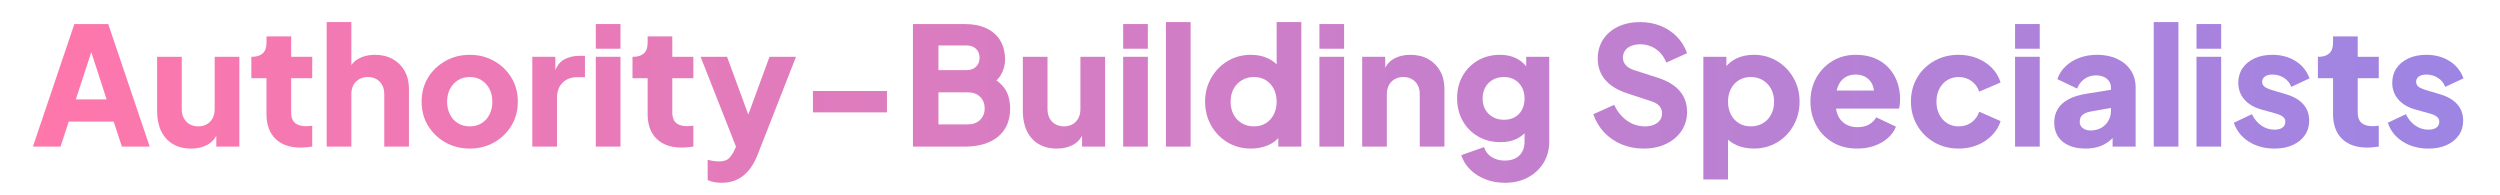 <?xml version="1.0" encoding="utf-8"?>
<svg xmlns="http://www.w3.org/2000/svg" xmlns:xlink="http://www.w3.org/1999/xlink" id="Layer_1" data-name="Layer 1" viewBox="0 0 729.495 56.967">
  <defs>
    <style>
      .cls-1 {
        fill: url(#linear-gradient-15);
      }

      .cls-2 {
        fill: url(#linear-gradient-13);
      }

      .cls-3 {
        fill: url(#linear-gradient-28);
      }

      .cls-4 {
        fill: url(#linear-gradient-2);
      }

      .cls-5 {
        fill: url(#linear-gradient-25);
      }

      .cls-6 {
        fill: url(#linear-gradient-10);
      }

      .cls-7 {
        fill: url(#linear-gradient-12);
      }

      .cls-8 {
        fill: url(#linear-gradient-27);
      }

      .cls-9 {
        fill: url(#linear-gradient-26);
      }

      .cls-10 {
        fill: url(#linear-gradient-4);
      }

      .cls-11 {
        fill: url(#linear-gradient-3);
      }

      .cls-12 {
        fill: url(#linear-gradient-5);
      }

      .cls-13 {
        fill: url(#linear-gradient-22);
      }

      .cls-14 {
        fill: url(#linear-gradient-24);
      }

      .cls-15 {
        fill: url(#linear-gradient-8);
      }

      .cls-16 {
        fill: url(#linear-gradient-14);
      }

      .cls-17 {
        fill: url(#linear-gradient-29);
      }

      .cls-18 {
        fill: url(#linear-gradient-20);
      }

      .cls-19 {
        fill: url(#linear-gradient-17);
      }

      .cls-20 {
        fill: url(#linear-gradient-7);
      }

      .cls-21 {
        fill: url(#linear-gradient-9);
      }

      .cls-22 {
        fill: url(#linear-gradient-11);
      }

      .cls-23 {
        fill: url(#linear-gradient-19);
      }

      .cls-24 {
        fill: url(#linear-gradient-6);
      }

      .cls-25 {
        fill: url(#linear-gradient-21);
      }

      .cls-26 {
        fill: url(#linear-gradient-16);
      }

      .cls-27 {
        fill: url(#linear-gradient);
      }

      .cls-28 {
        fill: url(#linear-gradient-23);
      }

      .cls-29 {
        fill: url(#linear-gradient-18);
      }
    </style>
    <linearGradient id="linear-gradient" x1="734.085" y1="24.897" x2="9.47" y2="24.897" gradientUnits="userSpaceOnUse">
      <stop offset="0" stop-color="#9b85e5"/>
      <stop offset="1" stop-color="#ff77ab"/>
    </linearGradient>
    <linearGradient id="linear-gradient-2" x1="734.085" y1="29.961" x2="9.47" y2="29.961" xlink:href="#linear-gradient"/>
    <linearGradient id="linear-gradient-3" y1="26.841" y2="26.841" xlink:href="#linear-gradient"/>
    <linearGradient id="linear-gradient-4" y1="24.609" y2="24.609" xlink:href="#linear-gradient"/>
    <linearGradient id="linear-gradient-5" x1="734.085" y1="29.673" x2="9.47" y2="29.673" xlink:href="#linear-gradient"/>
    <linearGradient id="linear-gradient-6" x1="734.085" y1="29.529" x2="9.47" y2="29.529" xlink:href="#linear-gradient"/>
    <linearGradient id="linear-gradient-7" y1="24.897" y2="24.897" xlink:href="#linear-gradient"/>
    <linearGradient id="linear-gradient-8" y1="26.841" y2="26.841" xlink:href="#linear-gradient"/>
    <linearGradient id="linear-gradient-9" x1="734.085" y1="34.953" x2="9.47" y2="34.953" xlink:href="#linear-gradient"/>
    <linearGradient id="linear-gradient-10" x1="734.085" y1="29.673" x2="9.47" y2="29.673" xlink:href="#linear-gradient"/>
    <linearGradient id="linear-gradient-11" y1="24.897" y2="24.897" xlink:href="#linear-gradient"/>
    <linearGradient id="linear-gradient-12" x1="734.085" y1="29.961" x2="9.47" y2="29.961" xlink:href="#linear-gradient"/>
    <linearGradient id="linear-gradient-13" y1="24.897" y2="24.897" xlink:href="#linear-gradient"/>
    <linearGradient id="linear-gradient-14" y1="24.609" y2="24.609" xlink:href="#linear-gradient"/>
    <linearGradient id="linear-gradient-15" y1="24.897" y2="24.897" xlink:href="#linear-gradient"/>
    <linearGradient id="linear-gradient-16" y1="24.897" y2="24.897" xlink:href="#linear-gradient"/>
    <linearGradient id="linear-gradient-17" x1="734.085" y1="29.385" x2="9.47" y2="29.385" xlink:href="#linear-gradient"/>
    <linearGradient id="linear-gradient-18" x1="734.085" y1="34.665" x2="9.47" y2="34.665" xlink:href="#linear-gradient"/>
    <linearGradient id="linear-gradient-19" y1="24.897" y2="24.897" xlink:href="#linear-gradient"/>
    <linearGradient id="linear-gradient-20" x1="734.085" y1="34.185" x2="9.47" y2="34.185" xlink:href="#linear-gradient"/>
    <linearGradient id="linear-gradient-21" x1="734.085" y1="29.673" x2="9.47" y2="29.673" xlink:href="#linear-gradient"/>
    <linearGradient id="linear-gradient-22" x1="734.085" y1="29.673" x2="9.47" y2="29.673" xlink:href="#linear-gradient"/>
    <linearGradient id="linear-gradient-23" y1="24.897" y2="24.897" xlink:href="#linear-gradient"/>
    <linearGradient id="linear-gradient-24" x1="734.085" y1="29.673" x2="9.47" y2="29.673" xlink:href="#linear-gradient"/>
    <linearGradient id="linear-gradient-25" y1="24.609" y2="24.609" xlink:href="#linear-gradient"/>
    <linearGradient id="linear-gradient-26" y1="24.897" y2="24.897" xlink:href="#linear-gradient"/>
    <linearGradient id="linear-gradient-27" x1="734.085" y1="29.673" x2="9.47" y2="29.673" xlink:href="#linear-gradient"/>
    <linearGradient id="linear-gradient-28" y1="26.841" y2="26.841" xlink:href="#linear-gradient"/>
    <linearGradient id="linear-gradient-29" x1="734.085" y1="29.673" x2="9.47" y2="29.673" xlink:href="#linear-gradient"/>
  </defs>
  <path class="cls-27" d="M9.601,42.777L21.696,7.018h9.888l12.097,35.76h-8.112l-2.4-7.296h-13.104l-2.4,7.296h-8.063ZM22.128,29.001h8.977l-5.473-16.896h2.017l-5.521,16.896Z"/>
  <path class="cls-4" d="M55.776,43.354c-2.112,0-3.912-.456-5.399-1.368-1.488-.912-2.616-2.185-3.385-3.816-.768-1.632-1.151-3.535-1.151-5.712v-15.888h7.199v15.312c0,.992.2,1.864.601,2.616.399.752.968,1.337,1.704,1.752.735.416,1.567.624,2.496.624.96,0,1.8-.208,2.52-.624.72-.415,1.279-1,1.68-1.752s.601-1.624.601-2.616v-15.312h7.2v26.208h-6.721v-5.185l.385,1.152c-.608,1.568-1.593,2.729-2.952,3.48-1.36.751-2.952,1.128-4.776,1.128Z"/>
  <path class="cls-11" d="M87.744,43.065c-3.168,0-5.624-.856-7.367-2.568-1.745-1.712-2.616-4.104-2.616-7.176v-10.512h-4.416v-6.24h.239c1.345,0,2.377-.336,3.097-1.008.72-.672,1.08-1.68,1.08-3.024v-1.92h7.2v5.952h6.144v6.24h-6.144v10.031c0,.896.159,1.641.479,2.232.319.593.816,1.032,1.488,1.32.672.287,1.504.432,2.496.432.224,0,.479-.016.768-.048s.592-.064.912-.097v6.097c-.48.063-1.024.128-1.632.192-.608.063-1.185.096-1.729.096Z"/>
  <path class="cls-10" d="M95.327,42.777V6.441h7.2v15.312l-.864-1.152c.608-1.568,1.592-2.728,2.952-3.48s2.952-1.128,4.776-1.128c1.983,0,3.72.416,5.208,1.248,1.488.833,2.647,1.992,3.479,3.48.832,1.488,1.248,3.225,1.248,5.208v16.848h-7.199v-15.312c0-1.024-.2-1.903-.601-2.64-.4-.736-.96-1.312-1.68-1.728-.72-.416-1.561-.624-2.521-.624-.928,0-1.76.208-2.496.624-.736.416-1.304.992-1.703,1.728-.401.737-.601,1.616-.601,2.64v15.312h-7.2Z"/>
  <path class="cls-12" d="M137.088,43.354c-2.593,0-4.953-.592-7.08-1.776-2.129-1.184-3.824-2.808-5.088-4.872-1.265-2.064-1.896-4.408-1.896-7.032,0-2.655.632-5.007,1.896-7.056,1.264-2.047,2.959-3.664,5.088-4.848,2.127-1.184,4.487-1.776,7.08-1.776,2.592,0,4.943.593,7.056,1.776,2.112,1.184,3.8,2.8,5.063,4.848,1.265,2.048,1.896,4.4,1.896,7.056,0,2.624-.632,4.968-1.896,7.032-1.264,2.064-2.951,3.688-5.063,4.872-2.112,1.185-4.464,1.776-7.056,1.776ZM137.088,36.873c1.312,0,2.455-.304,3.432-.912.976-.607,1.744-1.456,2.304-2.544.56-1.087.84-2.335.84-3.744,0-1.407-.28-2.647-.84-3.72-.56-1.071-1.328-1.92-2.304-2.544-.977-.624-2.12-.936-3.432-.936-1.312,0-2.465.312-3.456.936-.992.624-1.769,1.473-2.328,2.544-.561,1.073-.84,2.312-.84,3.72,0,1.409.279,2.657.84,3.744.56,1.088,1.336,1.937,2.328,2.544.991.608,2.144.912,3.456.912Z"/>
  <path class="cls-24" d="M155.327,42.777v-26.208h6.721v6.288l-.48-.912c.576-2.208,1.528-3.704,2.856-4.488,1.327-.784,2.903-1.176,4.728-1.176h1.536v6.24h-2.256c-1.761,0-3.185.536-4.272,1.608-1.088,1.072-1.632,2.584-1.632,4.536v14.112h-7.2Z"/>
  <path class="cls-20" d="M173.854,14.217v-7.2h7.2v7.2h-7.2ZM173.854,42.777v-26.208h7.2v26.208h-7.2Z"/>
  <path class="cls-15" d="M198.958,43.065c-3.168,0-5.624-.856-7.367-2.568-1.745-1.712-2.616-4.104-2.616-7.176v-10.512h-4.416v-6.24h.239c1.345,0,2.377-.336,3.097-1.008.72-.672,1.08-1.68,1.08-3.024v-1.92h7.2v5.952h6.144v6.24h-6.144v10.031c0,.896.159,1.641.479,2.232.319.593.816,1.032,1.488,1.32.672.287,1.504.432,2.496.432.224,0,.479-.016.768-.048s.592-.064.912-.097v6.097c-.48.063-1.024.128-1.632.192-.608.063-1.185.096-1.729.096Z"/>
  <path class="cls-21" d="M210.621,53.337c-.768,0-1.512-.064-2.231-.191-.721-.128-1.353-.336-1.896-.624v-5.904c.448.128.976.24,1.584.336.607.097,1.168.145,1.681.145,1.407,0,2.415-.329,3.023-.984.607-.656,1.104-1.4,1.488-2.232l1.775-4.08-.096,6.001-11.52-29.232h7.728l7.632,20.784h-2.88l7.632-20.784h7.729l-11.232,28.656c-.704,1.792-1.568,3.295-2.592,4.512-1.024,1.216-2.184,2.119-3.479,2.712-1.297.592-2.745.888-4.345.888Z"/>
  <path class="cls-6" d="M237.213,32.793v-6.24h21.6v6.24h-21.6Z"/>
  <path class="cls-22" d="M266.396,42.777V7.018h15.12c2.464,0,4.575.416,6.336,1.248,1.76.833,3.104,2.024,4.032,3.576.928,1.553,1.392,3.432,1.392,5.64,0,1.568-.432,3.064-1.296,4.488-.864,1.424-2.288,2.616-4.271,3.576v-3.648c1.888.736,3.343,1.616,4.367,2.64,1.024,1.025,1.729,2.136,2.112,3.336.384,1.2.576,2.456.576,3.767,0,3.521-1.169,6.257-3.504,8.208-2.337,1.953-5.585,2.929-9.744,2.929h-15.12ZM273.837,20.458h8.208c1.151,0,2.071-.328,2.76-.984.688-.655,1.032-1.527,1.032-2.616,0-1.087-.345-1.96-1.032-2.616-.688-.655-1.608-.984-2.76-.984h-8.208v7.2ZM273.837,36.297h8.544c1.503,0,2.703-.432,3.6-1.296.896-.864,1.344-1.983,1.344-3.36,0-1.407-.448-2.544-1.344-3.407-.896-.864-2.097-1.296-3.6-1.296h-8.544v9.359Z"/>
  <path class="cls-7" d="M308.396,43.354c-2.112,0-3.912-.456-5.399-1.368-1.488-.912-2.616-2.185-3.385-3.816-.768-1.632-1.151-3.535-1.151-5.712v-15.888h7.199v15.312c0,.992.2,1.864.601,2.616.399.752.968,1.337,1.704,1.752.735.416,1.567.624,2.496.624.96,0,1.8-.208,2.52-.624.72-.415,1.279-1,1.68-1.752s.601-1.624.601-2.616v-15.312h7.2v26.208h-6.721v-5.185l.385,1.152c-.608,1.568-1.593,2.729-2.952,3.48-1.36.751-2.952,1.128-4.776,1.128Z"/>
  <path class="cls-2" d="M327.739,14.217v-7.2h7.2v7.2h-7.2ZM327.739,42.777v-26.208h7.2v26.208h-7.2Z"/>
  <path class="cls-16" d="M340.22,42.777V6.441h7.2v36.336h-7.2Z"/>
  <path class="cls-1" d="M365.035,43.354c-2.561,0-4.848-.608-6.863-1.824-2.017-1.216-3.608-2.863-4.776-4.944-1.168-2.08-1.752-4.384-1.752-6.912,0-2.559.592-4.872,1.776-6.936,1.184-2.064,2.783-3.704,4.8-4.92,2.016-1.216,4.271-1.824,6.768-1.824,1.92,0,3.624.36,5.112,1.08,1.488.72,2.664,1.736,3.528,3.048l-1.104,1.44V6.441h7.2v36.336h-6.72v-4.8l.672,1.487c-.896,1.28-2.112,2.249-3.648,2.904s-3.2.984-4.992.984ZM365.899,36.873c1.312,0,2.464-.304,3.456-.912.991-.607,1.768-1.456,2.328-2.544.56-1.087.84-2.335.84-3.744,0-1.407-.28-2.655-.84-3.744-.561-1.087-1.337-1.936-2.328-2.544-.992-.607-2.145-.912-3.456-.912-1.312,0-2.488.312-3.528.936s-1.848,1.473-2.424,2.544c-.576,1.073-.863,2.312-.863,3.72,0,1.409.287,2.657.863,3.744.576,1.088,1.384,1.937,2.424,2.544,1.04.608,2.216.912,3.528.912Z"/>
  <path class="cls-26" d="M385.003,14.217v-7.2h7.2v7.2h-7.2ZM385.003,42.777v-26.208h7.2v26.208h-7.2Z"/>
  <path class="cls-19" d="M397.482,42.777v-26.208h6.721v5.184l-.385-1.152c.608-1.568,1.592-2.728,2.952-3.48s2.952-1.128,4.776-1.128c1.983,0,3.72.416,5.208,1.248,1.488.833,2.647,1.992,3.479,3.48.832,1.488,1.248,3.225,1.248,5.208v16.848h-7.199v-15.312c0-1.024-.2-1.903-.601-2.64-.4-.736-.96-1.312-1.68-1.728-.72-.416-1.561-.624-2.521-.624-.928,0-1.76.208-2.496.624-.736.416-1.304.992-1.703,1.728-.401.737-.601,1.616-.601,2.64v15.312h-7.2Z"/>
  <path class="cls-29" d="M439.099,53.337c-2.016,0-3.888-.336-5.616-1.008-1.728-.672-3.208-1.607-4.439-2.808-1.232-1.2-2.12-2.616-2.664-4.248l6.672-2.353c.352,1.216,1.071,2.176,2.16,2.881,1.087.703,2.383,1.056,3.888,1.056,1.184,0,2.208-.216,3.072-.648.864-.432,1.527-1.063,1.992-1.896.463-.833.695-1.808.695-2.929v-6l1.393,1.729c-.896,1.472-2.049,2.567-3.456,3.288-1.409.72-3.057,1.08-4.944,1.08-2.432,0-4.607-.553-6.528-1.656-1.92-1.104-3.424-2.624-4.512-4.561-1.088-1.936-1.632-4.135-1.632-6.599,0-2.464.544-4.648,1.632-6.552,1.088-1.903,2.575-3.4,4.464-4.488,1.888-1.087,4.032-1.632,6.433-1.632,1.888,0,3.535.376,4.943,1.128s2.608,1.896,3.601,3.432l-.912,1.728v-5.712h6.72v24.815c0,2.305-.561,4.36-1.68,6.169-1.121,1.808-2.648,3.223-4.584,4.248-1.937,1.023-4.169,1.535-6.696,1.535ZM438.858,34.953c1.216,0,2.272-.256,3.168-.768s1.592-1.232,2.088-2.16.744-2.017.744-3.264c0-1.248-.256-2.344-.768-3.288-.513-.943-1.217-1.68-2.112-2.208-.896-.528-1.937-.792-3.12-.792-1.216,0-2.296.264-3.239.792-.944.528-1.681,1.265-2.208,2.208-.528.944-.792,2.04-.792,3.288,0,1.216.264,2.289.792,3.216.527.928,1.264,1.655,2.208,2.184.943.528,2.023.792,3.239.792Z"/>
  <path class="cls-23" d="M479.514,43.354c-2.24,0-4.344-.408-6.312-1.225-1.968-.815-3.665-1.976-5.088-3.479-1.425-1.504-2.489-3.28-3.192-5.328l6.096-2.736c.896,1.952,2.137,3.488,3.721,4.608s3.336,1.68,5.256,1.68c1.023,0,1.903-.16,2.64-.479.736-.32,1.312-.76,1.729-1.32.415-.56.624-1.225.624-1.992,0-.832-.257-1.543-.769-2.136-.512-.592-1.312-1.063-2.399-1.416l-7.009-2.304c-2.849-.928-4.991-2.248-6.432-3.96-1.44-1.711-2.16-3.768-2.16-6.168,0-2.112.52-3.967,1.561-5.568,1.039-1.6,2.495-2.848,4.367-3.744,1.872-.896,4.024-1.344,6.456-1.344,2.144,0,4.128.368,5.952,1.104,1.824.736,3.4,1.776,4.729,3.12,1.327,1.344,2.328,2.96,3,4.848l-6.048,2.736c-.673-1.664-1.681-2.968-3.024-3.912-1.344-.943-2.88-1.416-4.608-1.416-.992,0-1.872.161-2.64.48-.768.32-1.36.776-1.776,1.368-.416.592-.624,1.272-.624,2.04,0,.832.271,1.56.816,2.184.544.624,1.359,1.112,2.448,1.464l6.863,2.208c2.881.928,5.032,2.224,6.456,3.888,1.424,1.665,2.137,3.696,2.137,6.096,0,2.08-.545,3.928-1.633,5.544s-2.584,2.88-4.487,3.792c-1.904.912-4.121,1.368-6.648,1.368Z"/>
  <path class="cls-18" d="M497.033,52.377V16.569h6.721v4.992l-.624-1.44c.863-1.312,2.04-2.328,3.527-3.048,1.488-.72,3.192-1.08,5.112-1.08,2.496,0,4.752.608,6.768,1.824,2.017,1.216,3.616,2.856,4.801,4.92,1.184,2.064,1.775,4.376,1.775,6.936,0,2.528-.584,4.832-1.752,6.912-1.168,2.081-2.76,3.729-4.775,4.944-2.017,1.216-4.305,1.824-6.864,1.824-1.793,0-3.448-.329-4.968-.984-1.521-.655-2.744-1.624-3.672-2.904l1.151-1.487v14.399h-7.2ZM510.857,36.873c1.344,0,2.527-.304,3.552-.912,1.024-.607,1.824-1.456,2.4-2.544.576-1.087.864-2.335.864-3.744,0-1.407-.288-2.647-.864-3.72-.576-1.071-1.376-1.92-2.4-2.544s-2.208-.936-3.552-.936c-1.28,0-2.424.305-3.432.912-1.008.608-1.793,1.457-2.353,2.544-.56,1.088-.84,2.336-.84,3.744,0,1.409.28,2.657.84,3.744.56,1.088,1.345,1.937,2.353,2.544,1.008.608,2.151.912,3.432.912Z"/>
  <path class="cls-25" d="M541.961,43.354c-2.783,0-5.2-.616-7.248-1.849-2.048-1.231-3.632-2.888-4.752-4.968s-1.68-4.384-1.68-6.912c0-2.623.584-4.959,1.752-7.008,1.168-2.047,2.743-3.664,4.729-4.848,1.983-1.184,4.224-1.776,6.72-1.776,2.079,0,3.919.329,5.52.984,1.6.656,2.952,1.576,4.057,2.76,1.104,1.184,1.943,2.552,2.52,4.104.576,1.553.864,3.24.864,5.064,0,.512-.024,1.016-.072,1.512-.048.497-.137.92-.264,1.272h-19.632v-5.28h15.552l-3.408,2.496c.319-1.375.304-2.6-.048-3.672-.353-1.072-.969-1.92-1.848-2.544-.881-.624-1.961-.936-3.24-.936-1.248,0-2.32.304-3.216.912-.896.608-1.568,1.504-2.017,2.688-.448,1.184-.624,2.624-.527,4.319-.129,1.473.048,2.769.527,3.889.48,1.12,1.216,1.991,2.208,2.615s2.191.937,3.601.937c1.279,0,2.376-.256,3.288-.769.911-.511,1.623-1.216,2.136-2.111l5.76,2.735c-.512,1.28-1.32,2.4-2.424,3.36-1.104.96-2.408,1.704-3.912,2.232-1.505.527-3.152.792-4.944.792Z"/>
  <path class="cls-13" d="M571.528,43.354c-2.624,0-4.984-.601-7.08-1.801-2.096-1.199-3.761-2.839-4.992-4.92-1.231-2.079-1.848-4.416-1.848-7.008s.607-4.919,1.824-6.984c1.216-2.064,2.88-3.688,4.992-4.872,2.111-1.184,4.479-1.776,7.104-1.776,1.951,0,3.76.336,5.424,1.008,1.664.672,3.088,1.608,4.272,2.808,1.184,1.2,2.031,2.616,2.544,4.248l-6.24,2.688c-.448-1.312-1.208-2.352-2.28-3.12s-2.312-1.152-3.72-1.152c-1.248,0-2.36.305-3.336.912-.977.608-1.744,1.457-2.304,2.544-.561,1.088-.84,2.336-.84,3.744,0,1.409.279,2.657.84,3.744.56,1.088,1.327,1.937,2.304,2.544.976.608,2.088.912,3.336.912,1.44,0,2.688-.384,3.744-1.152,1.056-.768,1.808-1.807,2.256-3.119l6.24,2.735c-.48,1.536-1.312,2.912-2.496,4.128-1.185,1.217-2.608,2.169-4.272,2.856s-3.488,1.032-5.472,1.032Z"/>
  <path class="cls-28" d="M587.991,14.217v-7.2h7.2v7.2h-7.2ZM587.991,42.777v-26.208h7.2v26.208h-7.2Z"/>
  <path class="cls-14" d="M608.584,43.354c-1.889,0-3.521-.305-4.896-.912-1.377-.607-2.433-1.48-3.168-2.616-.737-1.136-1.104-2.488-1.104-4.056,0-1.472.336-2.776,1.008-3.912s1.704-2.088,3.097-2.856c1.392-.768,3.127-1.312,5.208-1.632l8.016-1.296v5.28l-6.72,1.199c-1.024.192-1.809.521-2.353.984s-.815,1.128-.815,1.992c0,.8.304,1.424.911,1.872.608.448,1.36.672,2.257.672,1.184,0,2.224-.256,3.119-.769.896-.511,1.592-1.207,2.089-2.088.495-.88.743-1.848.743-2.903v-6.816c0-.992-.392-1.824-1.176-2.496-.784-.672-1.848-1.008-3.191-1.008-1.28,0-2.408.353-3.385,1.056-.977.704-1.688,1.632-2.136,2.784l-5.76-2.736c.512-1.471,1.327-2.736,2.448-3.792,1.119-1.056,2.464-1.872,4.031-2.448,1.568-.576,3.28-.864,5.137-.864,2.208,0,4.159.401,5.855,1.2,1.696.8,3.016,1.913,3.96,3.336.943,1.424,1.416,3.08,1.416,4.968v17.28h-6.72v-4.225l1.632-.288c-.768,1.152-1.616,2.104-2.544,2.856-.929.752-1.968,1.312-3.12,1.681-1.151.367-2.432.552-3.84.552Z"/>
  <path class="cls-5" d="M628.455,42.777V6.441h7.2v36.336h-7.2Z"/>
  <path class="cls-9" d="M640.935,14.217v-7.2h7.2v7.2h-7.2ZM640.935,42.777v-26.208h7.2v26.208h-7.2Z"/>
  <path class="cls-8" d="M663.688,43.354c-2.88,0-5.385-.68-7.512-2.04-2.129-1.36-3.576-3.192-4.345-5.496l5.28-2.496c.672,1.408,1.584,2.513,2.736,3.312,1.151.801,2.432,1.2,3.84,1.2,1.023,0,1.808-.208,2.352-.624.544-.415.816-.991.816-1.728,0-.385-.096-.712-.288-.984-.192-.271-.48-.52-.864-.744-.384-.224-.863-.415-1.439-.576l-4.464-1.248c-2.145-.607-3.792-1.591-4.944-2.951-1.152-1.36-1.729-2.968-1.729-4.824,0-1.632.416-3.056,1.248-4.272.832-1.216,2-2.167,3.504-2.856,1.504-.688,3.232-1.032,5.185-1.032,2.56,0,4.808.6,6.744,1.8,1.936,1.2,3.304,2.888,4.104,5.064l-5.328,2.496c-.384-1.088-1.08-1.96-2.088-2.616-1.008-.655-2.152-.984-3.432-.984-.929,0-1.656.192-2.185.576-.527.384-.792.912-.792,1.584,0,.352.097.672.288.96.192.288.504.544.937.768.432.225.968.432,1.607.624l4.177,1.248c2.176.641,3.84,1.608,4.991,2.904,1.152,1.296,1.729,2.889,1.729,4.776,0,1.632-.425,3.056-1.272,4.271-.848,1.217-2.023,2.169-3.527,2.856-1.505.688-3.28,1.032-5.328,1.032Z"/>
  <path class="cls-3" d="M690.759,43.065c-3.168,0-5.624-.856-7.367-2.568-1.745-1.712-2.616-4.104-2.616-7.176v-10.512h-4.416v-6.24h.239c1.345,0,2.377-.336,3.097-1.008.72-.672,1.08-1.68,1.08-3.024v-1.92h7.2v5.952h6.144v6.24h-6.144v10.031c0,.896.159,1.641.479,2.232.319.593.816,1.032,1.488,1.32.672.287,1.504.432,2.496.432.224,0,.479-.016.768-.048s.592-.064.912-.097v6.097c-.48.063-1.024.128-1.632.192-.608.063-1.185.096-1.729.096Z"/>
  <path class="cls-17" d="M708.614,43.354c-2.88,0-5.385-.68-7.512-2.04-2.129-1.36-3.576-3.192-4.345-5.496l5.28-2.496c.672,1.408,1.584,2.513,2.736,3.312,1.151.801,2.432,1.2,3.84,1.2,1.023,0,1.808-.208,2.352-.624.544-.415.816-.991.816-1.728,0-.385-.096-.712-.288-.984-.192-.271-.48-.52-.864-.744-.384-.224-.863-.415-1.439-.576l-4.464-1.248c-2.145-.607-3.792-1.591-4.944-2.951-1.152-1.36-1.729-2.968-1.729-4.824,0-1.632.416-3.056,1.248-4.272.832-1.216,2-2.167,3.504-2.856,1.504-.688,3.232-1.032,5.185-1.032,2.56,0,4.808.6,6.744,1.8,1.936,1.2,3.304,2.888,4.104,5.064l-5.328,2.496c-.384-1.088-1.08-1.96-2.088-2.616-1.008-.655-2.152-.984-3.432-.984-.929,0-1.656.192-2.185.576-.527.384-.792.912-.792,1.584,0,.352.097.672.288.96.192.288.504.544.937.768.432.225.968.432,1.607.624l4.177,1.248c2.176.641,3.84,1.608,4.991,2.904,1.152,1.296,1.729,2.889,1.729,4.776,0,1.632-.425,3.056-1.272,4.271-.848,1.217-2.023,2.169-3.527,2.856-1.505.688-3.28,1.032-5.328,1.032Z"/>
</svg>